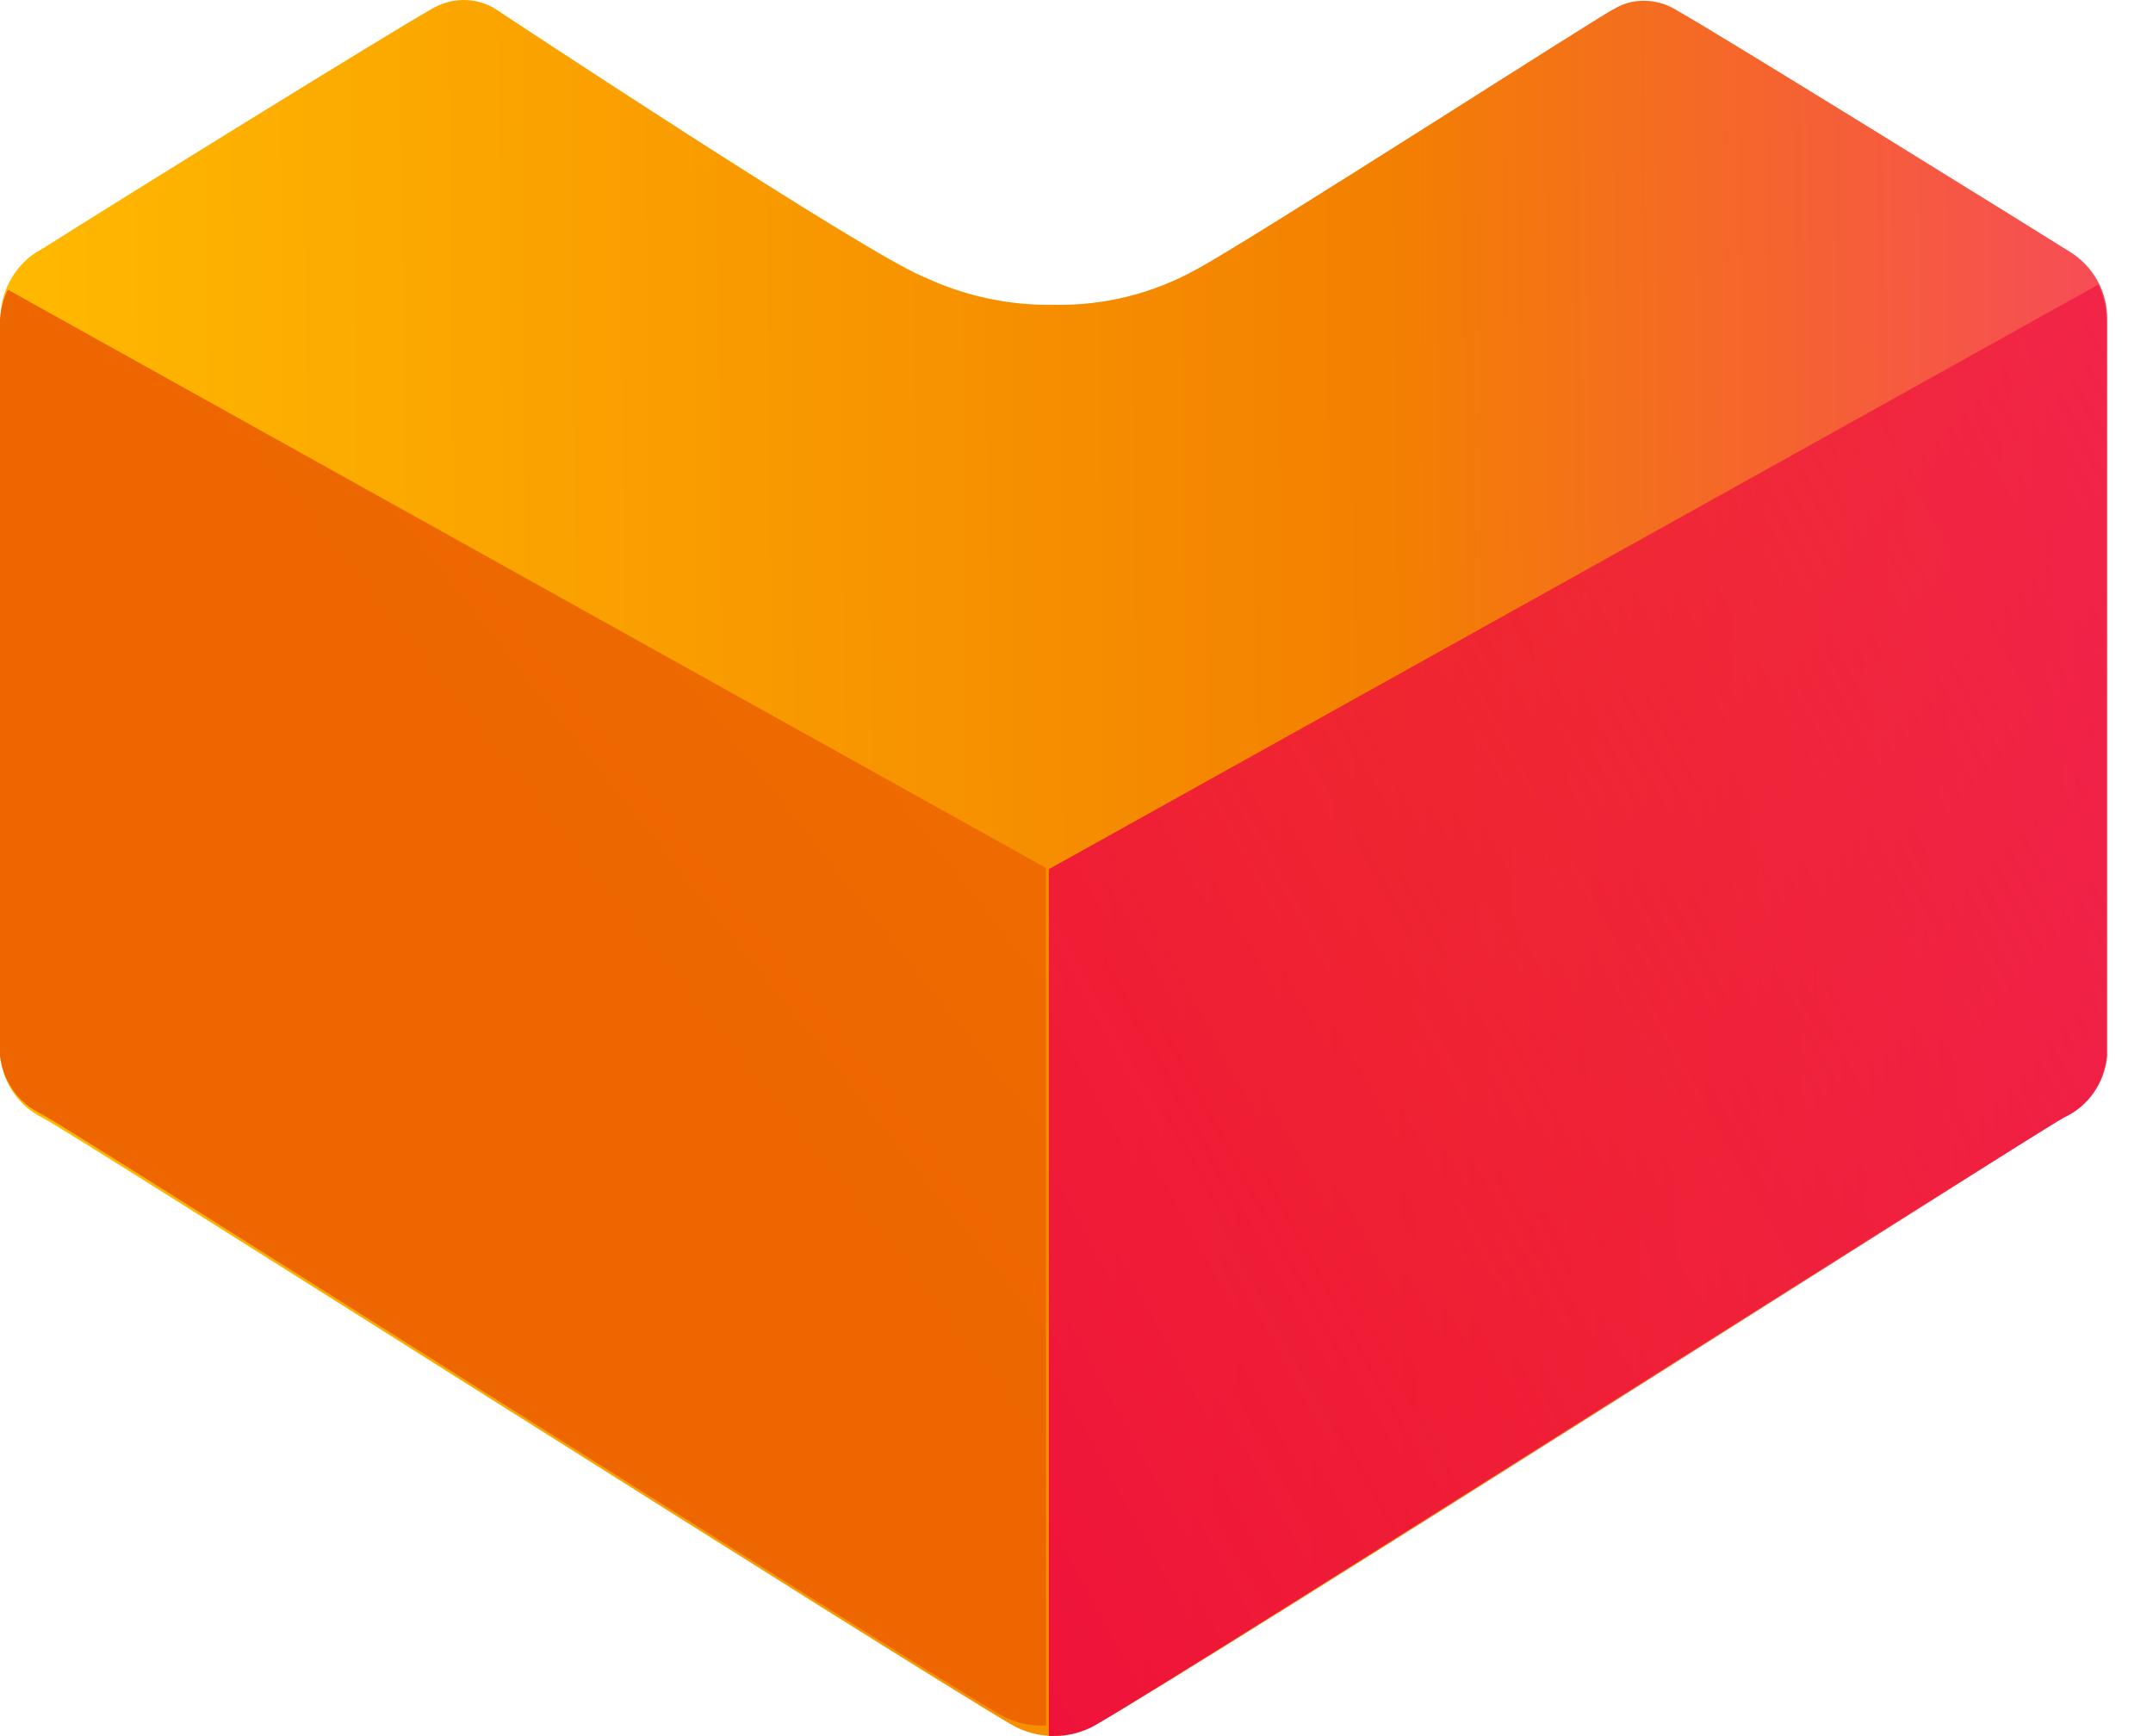 <svg width="31" height="25" viewBox="0 0 31 25" fill="none" xmlns="http://www.w3.org/2000/svg">
<path d="M15.177 24.998C14.962 24.998 14.752 24.944 14.563 24.834C12.953 23.894 1.069 16.33 0.622 16.101C0.283 15.937 0.046 15.609 0.008 15.226V4.618C-0.003 4.225 0.191 3.848 0.52 3.634L0.606 3.585C1.753 2.858 5.603 0.475 6.212 0.131C6.352 0.049 6.508 0 6.675 0C6.825 0 6.976 0.038 7.111 0.115C7.111 0.115 12.495 3.678 13.319 3.995C13.896 4.263 14.526 4.4 15.166 4.389C15.888 4.405 16.599 4.23 17.234 3.875C18.037 3.443 23.179 0.131 23.238 0.131C23.367 0.049 23.518 0.011 23.669 0.011C23.831 0.011 23.992 0.055 24.132 0.142C24.832 0.536 29.603 3.498 29.808 3.629C30.141 3.837 30.346 4.203 30.341 4.602V15.21C30.303 15.592 30.071 15.926 29.727 16.084C29.28 16.336 17.428 23.9 15.796 24.823C15.603 24.938 15.393 24.998 15.177 24.998Z" fill="url(#paint0_linear_8536_3983)"/>
<path d="M15.112 24.998H15.172C15.387 24.998 15.597 24.944 15.785 24.834C17.39 23.894 29.269 16.33 29.716 16.095C30.061 15.937 30.292 15.604 30.33 15.221V4.618C30.33 4.438 30.292 4.263 30.211 4.099L15.102 12.516V24.998" fill="url(#paint1_linear_8536_3983)"/>
<path d="M15.057 24.848H14.999C14.786 24.848 14.578 24.794 14.391 24.686C12.798 23.756 1.046 16.273 0.604 16.046C0.263 15.889 0.034 15.559 -0.003 15.181V4.686C-0.003 4.507 0.034 4.334 0.114 4.172L15.062 12.499V24.848" fill="url(#paint2_linear_8536_3983)"/>
<defs>
<linearGradient id="paint0_linear_8536_3983" x1="0.082" y1="12.585" x2="59.132" y2="12.134" gradientUnits="userSpaceOnUse">
<stop offset="1e-07" stop-color="#FFB900"/>
<stop offset="0.338" stop-color="#F38000"/>
<stop offset="0.567" stop-color="#F83C72"/>
<stop offset="0.78" stop-color="#FC1CBE"/>
<stop offset="0.93" stop-color="#FE08ED"/>
<stop offset="1" stop-color="#FF00FF"/>
</linearGradient>
<linearGradient id="paint1_linear_8536_3983" x1="8.527" y1="22.569" x2="69.147" y2="-10.501" gradientUnits="userSpaceOnUse">
<stop stop-color="#EE0A3F"/>
<stop offset="1" stop-color="#EE0A3F" stop-opacity="0"/>
</linearGradient>
<linearGradient id="paint2_linear_8536_3983" x1="11.737" y1="17.489" x2="40.855" y2="-5.622" gradientUnits="userSpaceOnUse">
<stop stop-color="#ED6600"/>
<stop offset="1" stop-color="#F98200"/>
</linearGradient>
</defs>
</svg>
